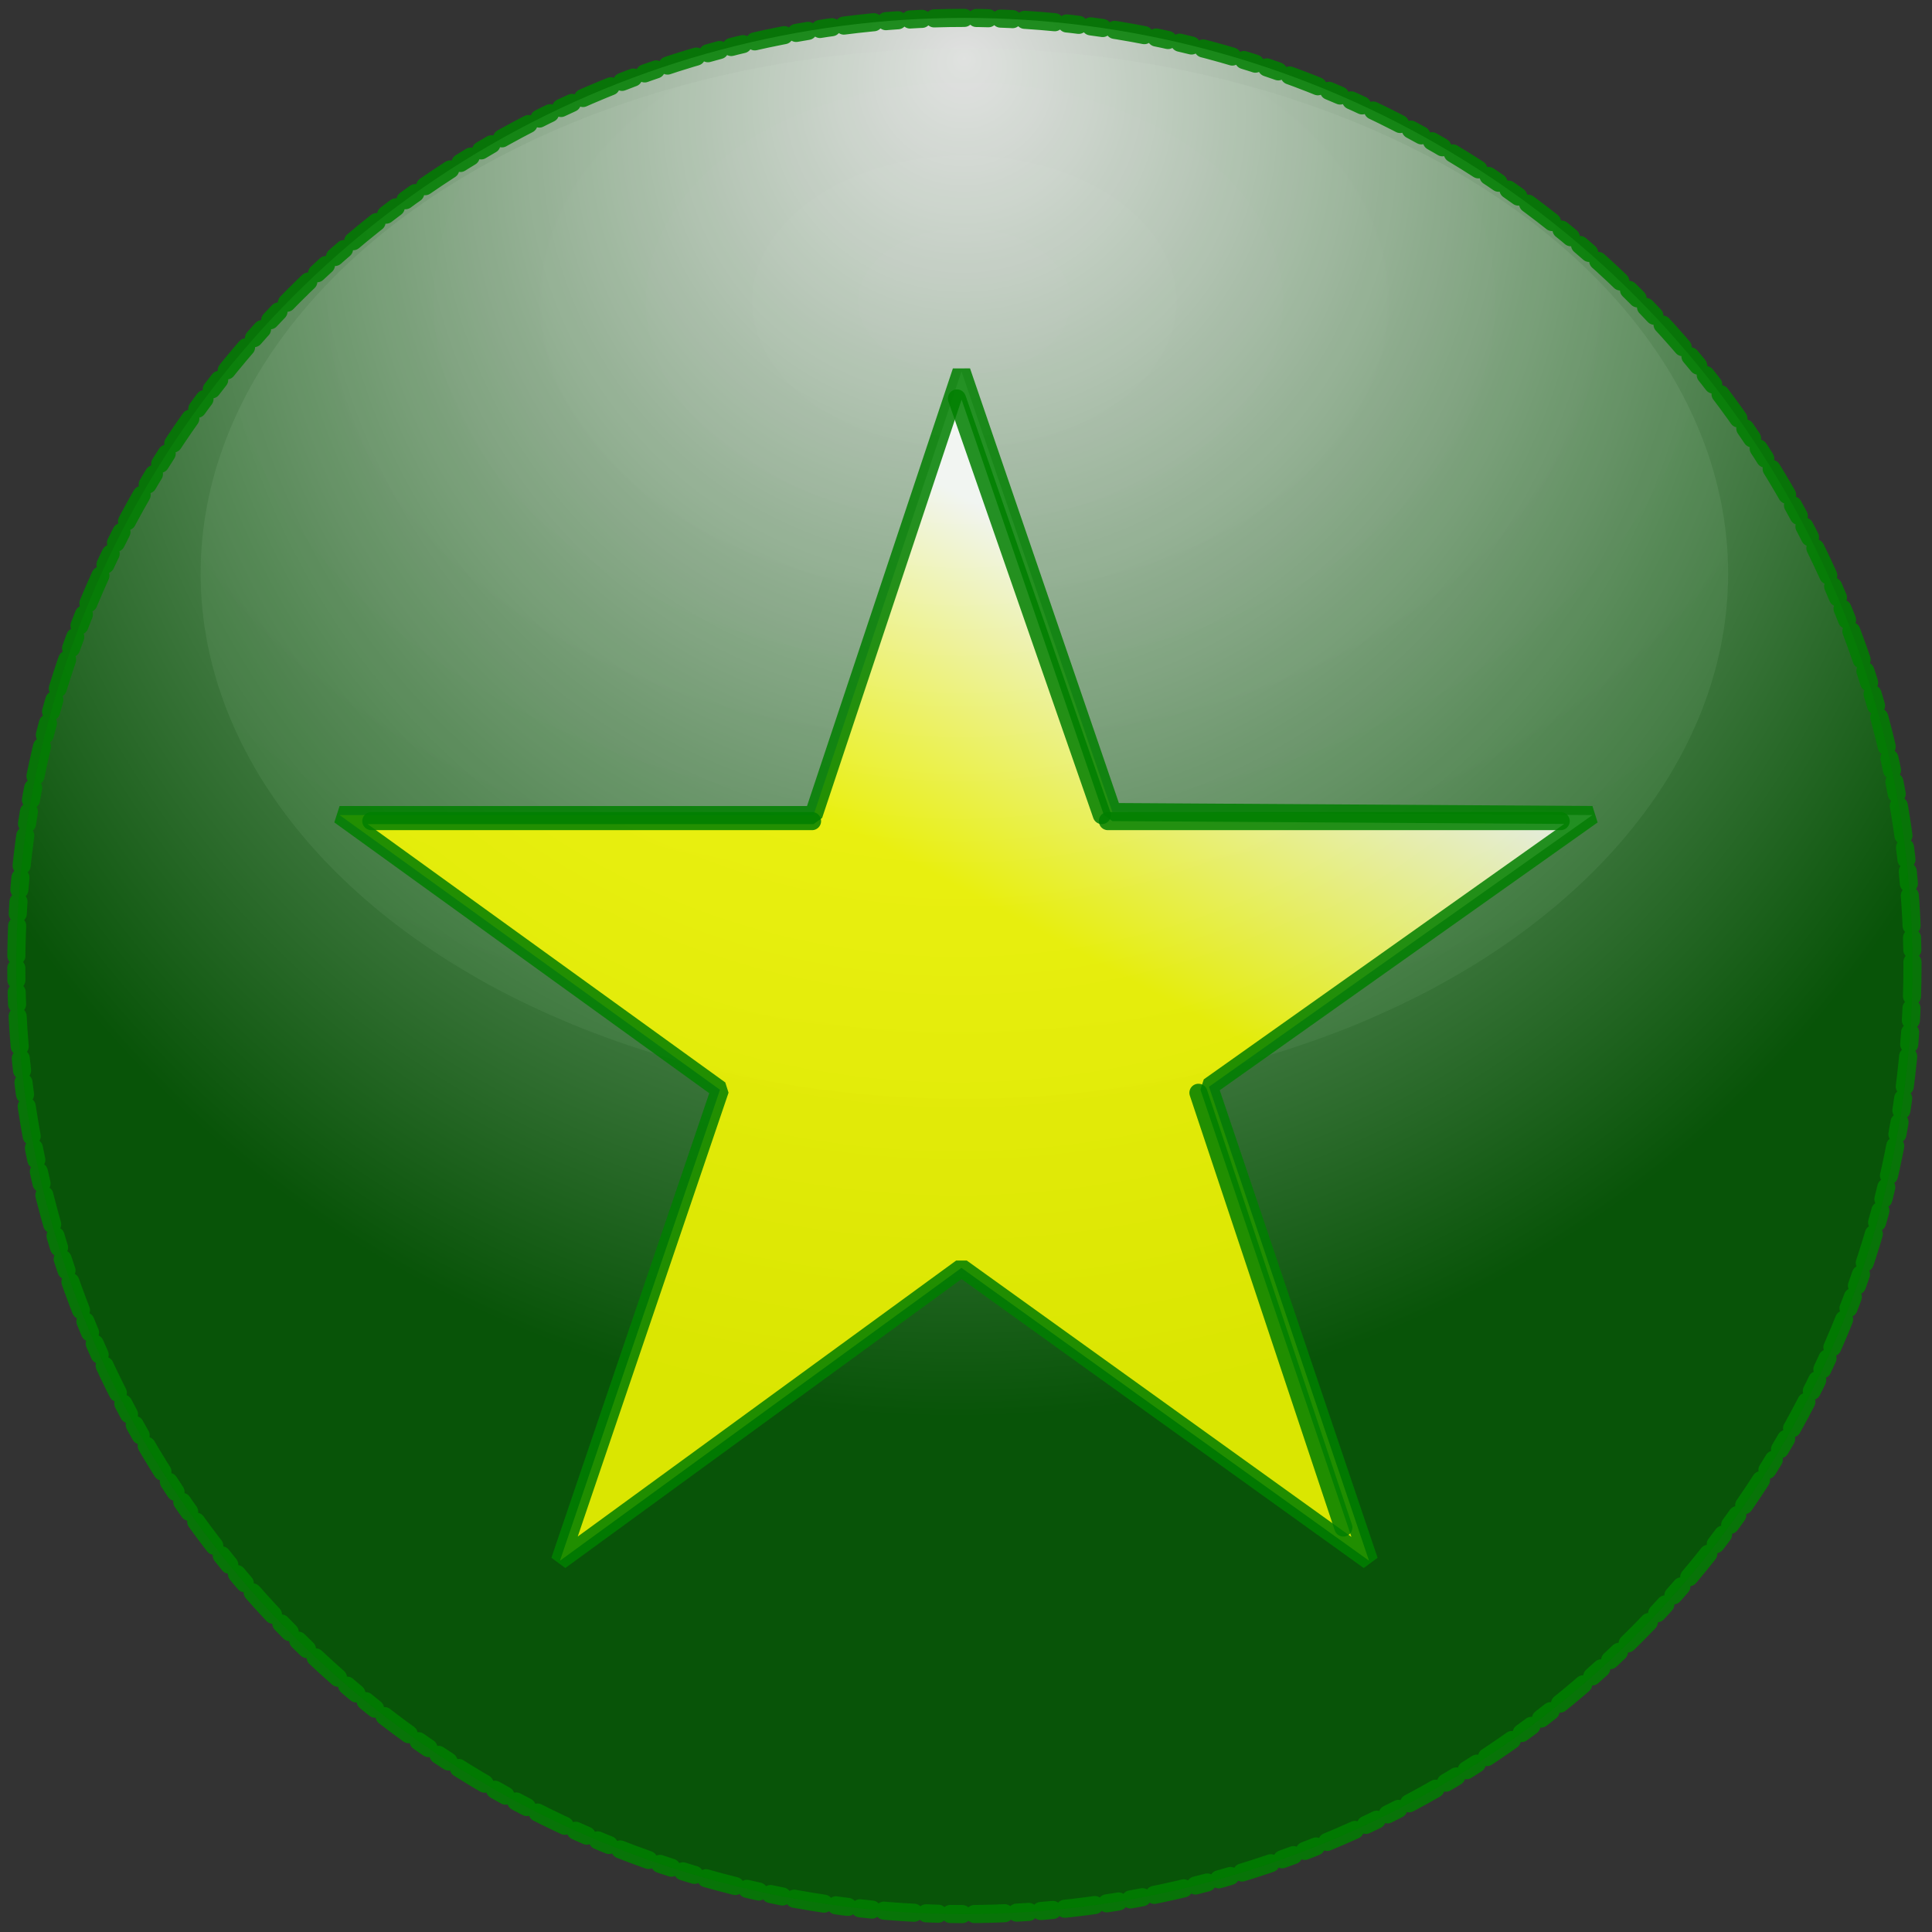 <?xml version="1.0"?><svg width="320" height="320" xmlns="http://www.w3.org/2000/svg">
 <rect width="100%" height="100%" fill="#333333" stroke="none"/>
 <!-- Created with SVG-edit - http://svg-edit.googlecode.com/ -->
 <title>Star</title>
 <g>
  <title>Layer 1</title>
  <defs>
   <radialGradient fy="0.016" fx="0.5" r="0.604" cy="0.137" cx="0.496" id="svg_21">
    <stop stop-color="#ffffff" offset="0"/>
    <stop stop-color="#005900" offset="1"/>
   </radialGradient>
   <radialGradient fy="0.242" fx="0.5" r="1.763" cy="0.242" cx="0.5" id="svg_53">
    <stop stop-color="#ffffff" offset="0"/>
    <stop stop-color="#007f00" offset="1"/>
   </radialGradient>
   <linearGradient y2="0.457" x2="0.535" y1="0.207" x1="0.68" id="svg_78">
    <stop stop-color="#ffffff" offset="0"/>
    <stop stop-color="#ffff00" offset="1"/>
   </linearGradient>
  </defs>
  <circle id="svg_6" r="157.035" cy="160" cx="159.732" opacity="0.85" stroke-linecap="round" stroke-linejoin="bevel" stroke-dasharray="5,2,2,2,2,2" stroke-width="3" stroke="#007f00" fill="url(#svg_21)"/>
  <ellipse ry="87" rx="126.5" id="svg_7" cy="95" cx="159.732" opacity="0.1" stroke-linecap="round" stroke-linejoin="bevel" stroke-dasharray="5,2,2,2,2,2" stroke-width="0" stroke="#007f00" fill="url(#svg_53)"/>
  <path id="svg_22" d="m481.75,79l128.5,80l-128.5,80l0,-50l58.5,-30l-58.5,-30l0,-50z" stroke-linecap="round" stroke-linejoin="bevel" stroke-width="3" stroke="#025402" fill="#ffffff"/>
  <line stroke-width="4" id="svg_54" y2="430" x2="639" y1="353" x1="517" stroke-linecap="round" stroke-linejoin="bevel" stroke="#025b02" fill="none"/>
  <line id="svg_55" y2="281" x2="598" y1="310" x1="542" stroke-linecap="round" stroke-linejoin="bevel" stroke-width="4" stroke="#025b02" fill="none"/>
  <path id="svg_72" d="m159.25,61.5l-24.5,73.5l-78.5,0l63,45.5l-26.5,78l66.5,-48.5l67.5,48.5l-26.5,-78.5l63.5,-45l-79.5,-0.5l-25,-73z" opacity="0.85" stroke-linecap="round" stroke-linejoin="bevel" stroke-dasharray="null" stroke-width="3" stroke="#007f00" fill="url(#svg_78)"/>
  <line id="svg_73" y2="135" x2="182.5" y1="66" x1="158.5" opacity="0.85" stroke-linecap="round" stroke-linejoin="bevel" stroke-dasharray="null" stroke-width="3" stroke="#007f00" fill="none"/>
  <line id="svg_74" y2="253" x2="222.5" y1="181" x1="198.5" opacity="0.85" stroke-linecap="round" stroke-linejoin="bevel" stroke-dasharray="null" stroke-width="3" stroke="#007f00" fill="none"/>
  <line id="svg_75" y2="136" x2="258.5" y1="136" x1="183.5" opacity="0.85" stroke-linecap="round" stroke-linejoin="bevel" stroke-dasharray="null" stroke-width="3" stroke="#007f00" fill="none"/>
  <line id="svg_76" y2="136" x2="134.5" y1="136" x1="61.5" opacity="0.85" stroke-linecap="round" stroke-linejoin="bevel" stroke-dasharray="null" stroke-width="3" stroke="#007f00" fill="none"/>
 </g>
</svg>